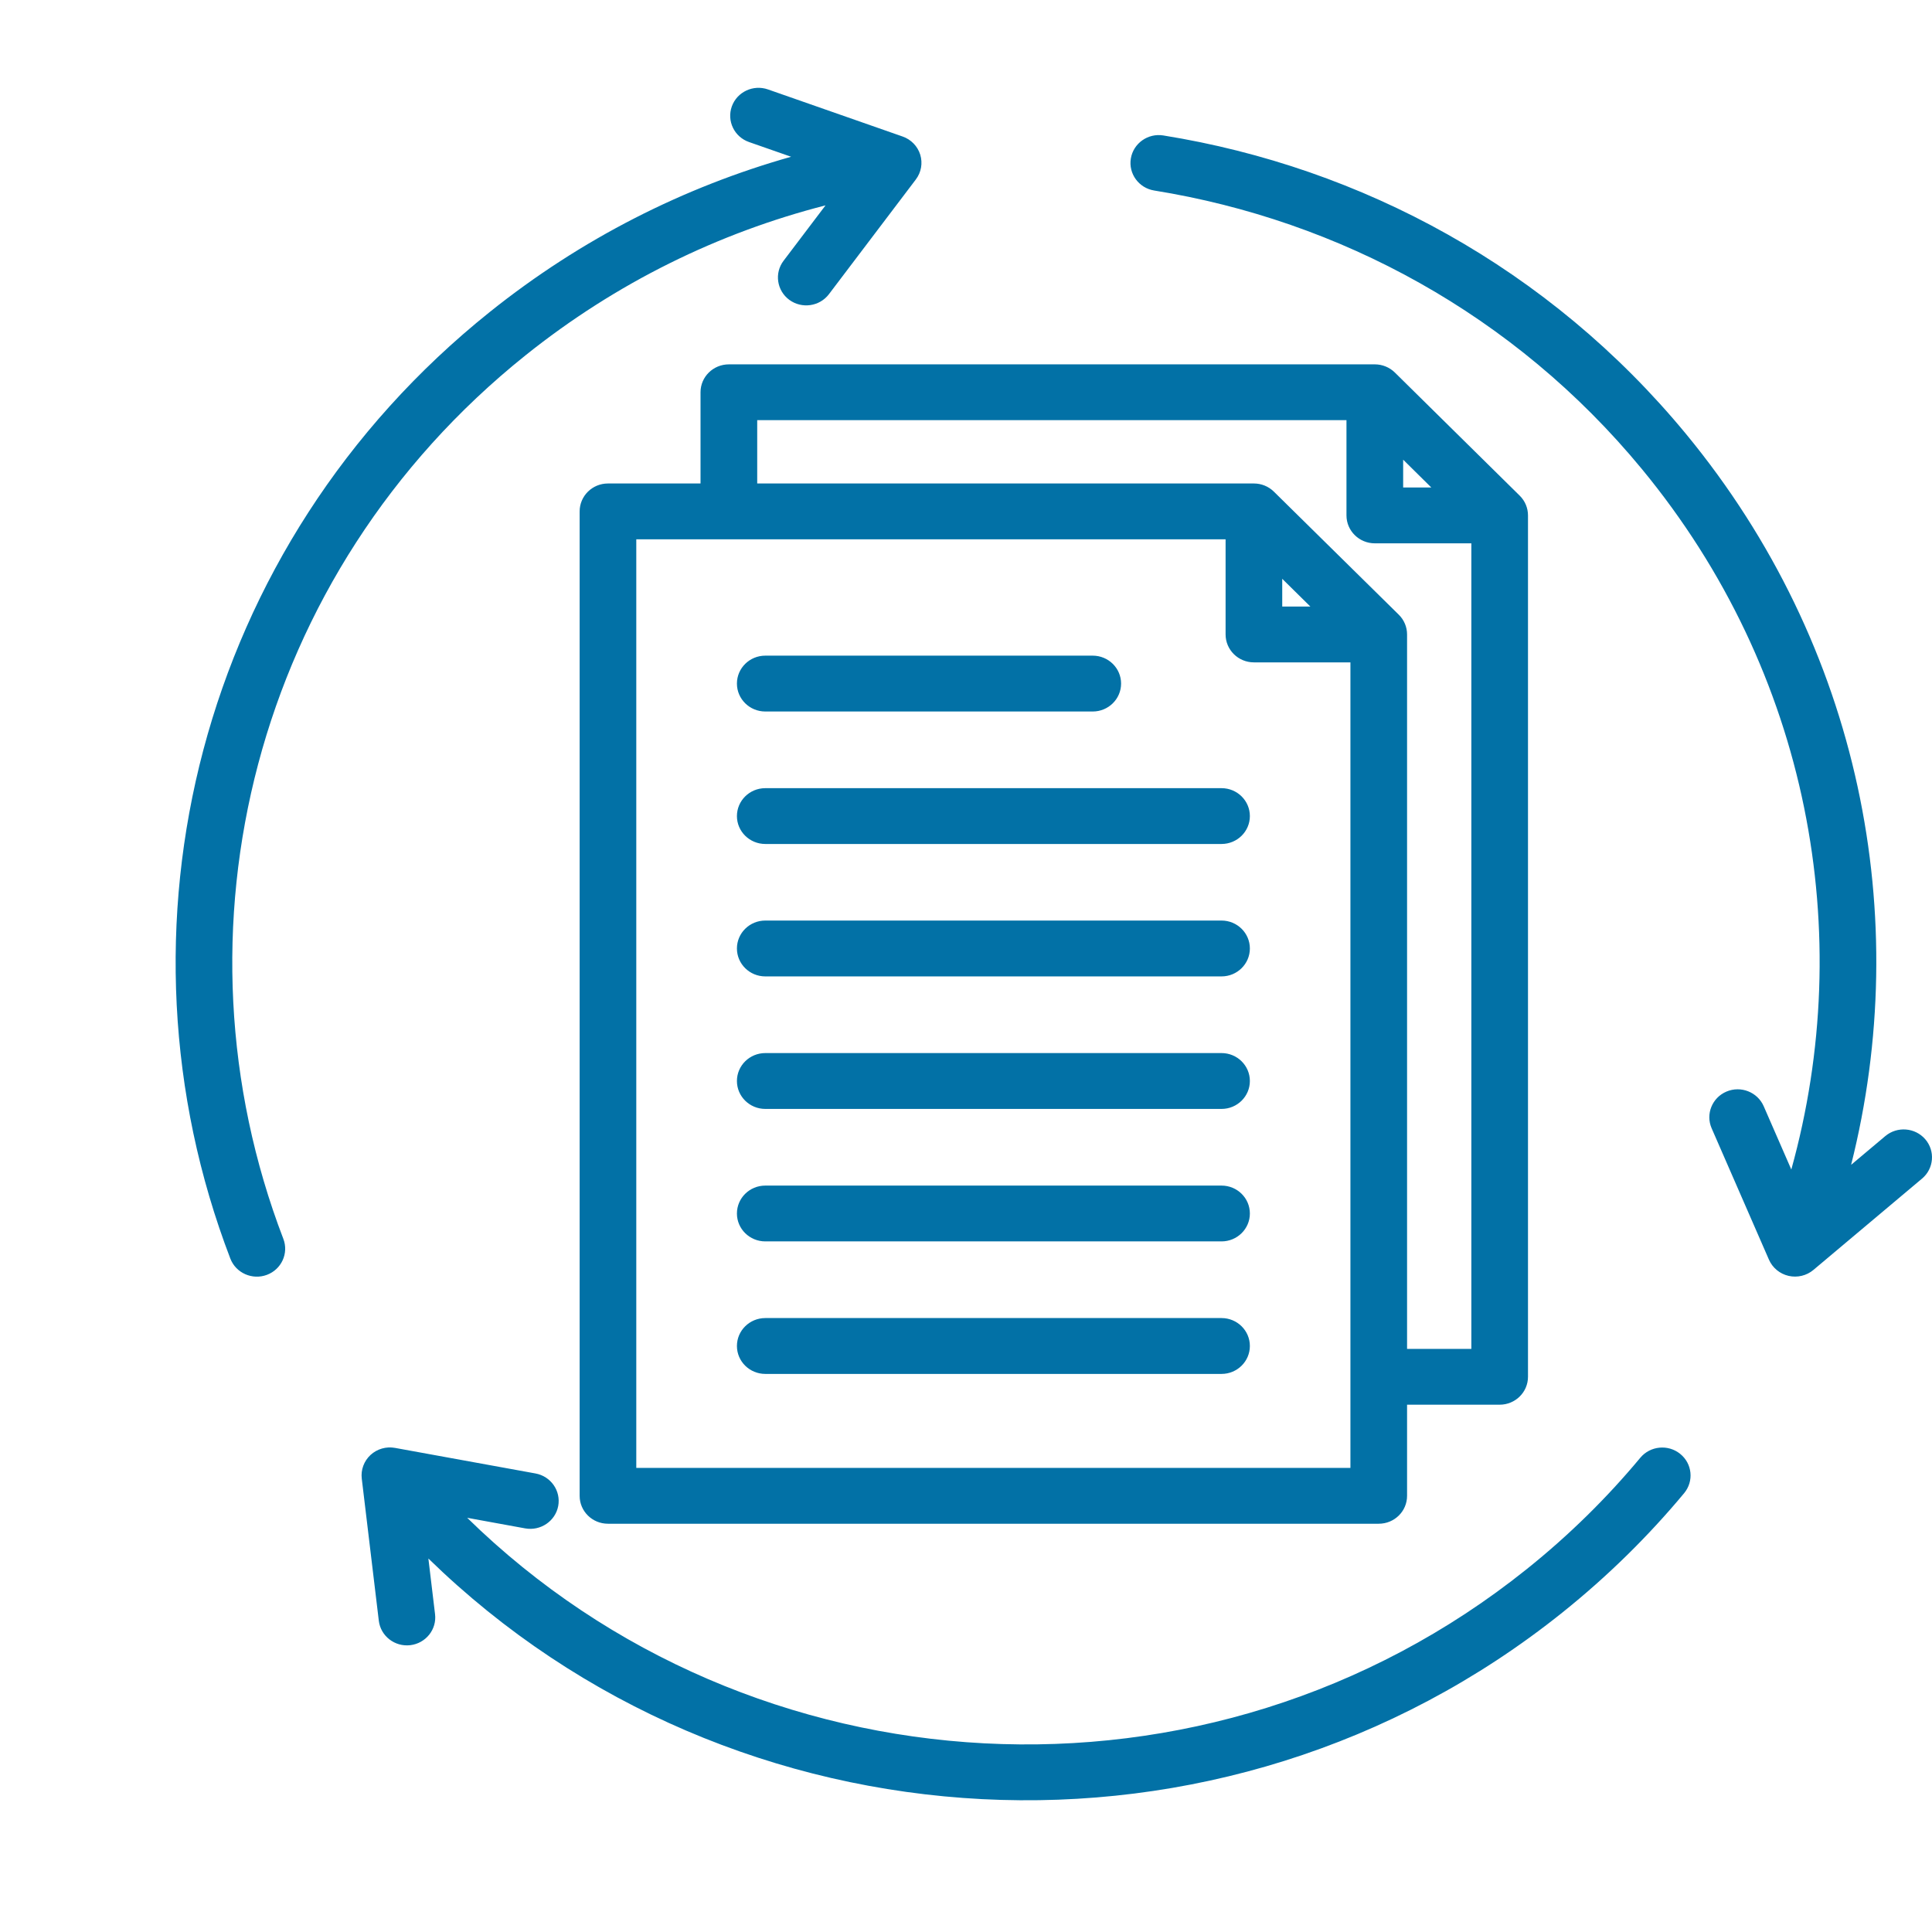 <svg width="44" height="44" viewBox="0 0 44 44" fill="none" xmlns="http://www.w3.org/2000/svg">
<path fill-rule="evenodd" clip-rule="evenodd" d="M32.045 31.991V34.067C32.045 34.418 31.757 34.702 31.4 34.702H13.846C13.489 34.702 13.201 34.418 13.201 34.067V11.647C13.201 11.296 13.489 11.011 13.846 11.011H15.954V8.933C15.954 8.582 16.243 8.298 16.6 8.298H31.311C31.48 8.298 31.645 8.364 31.767 8.484L34.611 11.289C34.733 11.409 34.799 11.571 34.799 11.738V31.355C34.799 31.706 34.511 31.991 34.154 31.991H32.045ZM17.245 11.011H28.557C28.726 11.011 28.891 11.077 29.013 11.198L31.857 14C31.979 14.12 32.045 14.282 32.045 14.449V30.72H33.509V12.374H31.311C30.954 12.374 30.665 12.089 30.665 11.738V9.569H17.245V11.011ZM27.912 12.283H14.491V33.431H30.755C30.755 33.431 30.755 17.719 30.755 15.085H28.557C28.2 15.085 27.912 14.8 27.912 14.449V12.283ZM32.597 11.102L31.956 10.469V11.102H32.597ZM29.843 13.814L29.202 13.182V13.814H29.843ZM17.429 28.272C17.072 28.272 16.783 27.987 16.783 27.637C16.783 27.285 17.072 27.001 17.429 27.001H27.82C28.176 27.001 28.465 27.285 28.465 27.637C28.465 27.987 28.176 28.272 27.82 28.272H17.429ZM17.429 31.29C17.072 31.29 16.783 31.005 16.783 30.654C16.783 30.303 17.072 30.018 17.429 30.018H27.82C28.176 30.018 28.465 30.303 28.465 30.654C28.465 31.005 28.176 31.29 27.82 31.29H17.429ZM17.429 16.204C17.072 16.204 16.783 15.919 16.783 15.568C16.783 15.217 17.072 14.932 17.429 14.932H24.886C25.243 14.932 25.532 15.217 25.532 15.568C25.532 15.919 25.243 16.204 24.886 16.204H17.429ZM17.429 19.221C17.072 19.221 16.783 18.936 16.783 18.586C16.783 18.235 17.072 17.95 17.429 17.95H27.82C28.176 17.95 28.465 18.235 28.465 18.586C28.465 18.936 28.176 19.221 27.82 19.221H17.429ZM17.429 22.237C17.072 22.237 16.783 21.952 16.783 21.601C16.783 21.25 17.072 20.965 17.429 20.965H27.82C28.176 20.965 28.465 21.25 28.465 21.601C28.465 21.952 28.176 22.237 27.82 22.237H17.429ZM17.429 25.255C17.072 25.255 16.783 24.97 16.783 24.619C16.783 24.268 17.072 23.983 17.429 23.983H27.82C28.176 23.983 28.465 24.268 28.465 24.619C28.465 24.97 28.176 25.255 27.82 25.255H17.429ZM18.017 3.57L17.059 3.235C16.723 3.118 16.548 2.754 16.667 2.423C16.786 2.093 17.155 1.919 17.491 2.037L20.556 3.109C20.749 3.176 20.898 3.33 20.958 3.523C21.017 3.717 20.98 3.926 20.857 4.088L18.879 6.699C18.666 6.981 18.261 7.038 17.976 6.829C17.691 6.619 17.632 6.22 17.845 5.939L18.801 4.677C16.373 5.299 14.039 6.433 11.966 8.094C5.766 13.059 3.775 21.234 6.453 28.214C6.579 28.542 6.411 28.91 6.078 29.034C5.745 29.158 5.372 28.992 5.246 28.664C2.377 21.185 4.51 12.426 11.152 7.107C13.243 5.432 15.581 4.258 18.017 3.57ZM10.64 34.567C17.112 40.904 27.527 41.536 34.766 35.739C35.733 34.965 36.597 34.113 37.357 33.199C37.583 32.928 37.99 32.888 38.265 33.111C38.541 33.333 38.581 33.734 38.355 34.006C37.541 34.984 36.615 35.897 35.58 36.726C27.833 42.93 16.692 42.261 9.756 35.494L9.908 36.762C9.95 37.11 9.697 37.426 9.343 37.468C8.99 37.509 8.669 37.26 8.627 36.911L8.239 33.675C8.215 33.474 8.289 33.275 8.438 33.136C8.588 32.998 8.795 32.938 8.997 32.975L12.195 33.557C12.546 33.621 12.777 33.953 12.713 34.298C12.648 34.643 12.311 34.871 11.961 34.808L10.64 34.567ZM42.158 26.528L42.936 25.874C43.207 25.646 43.615 25.678 43.846 25.945C44.077 26.212 44.044 26.614 43.774 26.841L41.299 28.922C41.143 29.053 40.933 29.103 40.733 29.057C40.534 29.011 40.368 28.874 40.287 28.689L38.981 25.695C38.841 25.373 38.992 24.999 39.319 24.86C39.647 24.721 40.026 24.871 40.167 25.193L40.796 26.635C42.284 21.28 41.218 15.32 37.393 10.682C34.489 7.16 30.501 5.018 26.287 4.339C25.936 4.283 25.697 3.956 25.754 3.61C25.812 3.263 26.144 3.028 26.495 3.085C31.01 3.811 35.282 6.107 38.395 9.88C42.387 14.721 43.574 20.907 42.158 26.528Z" fill="#0271A6"/>
</svg>
